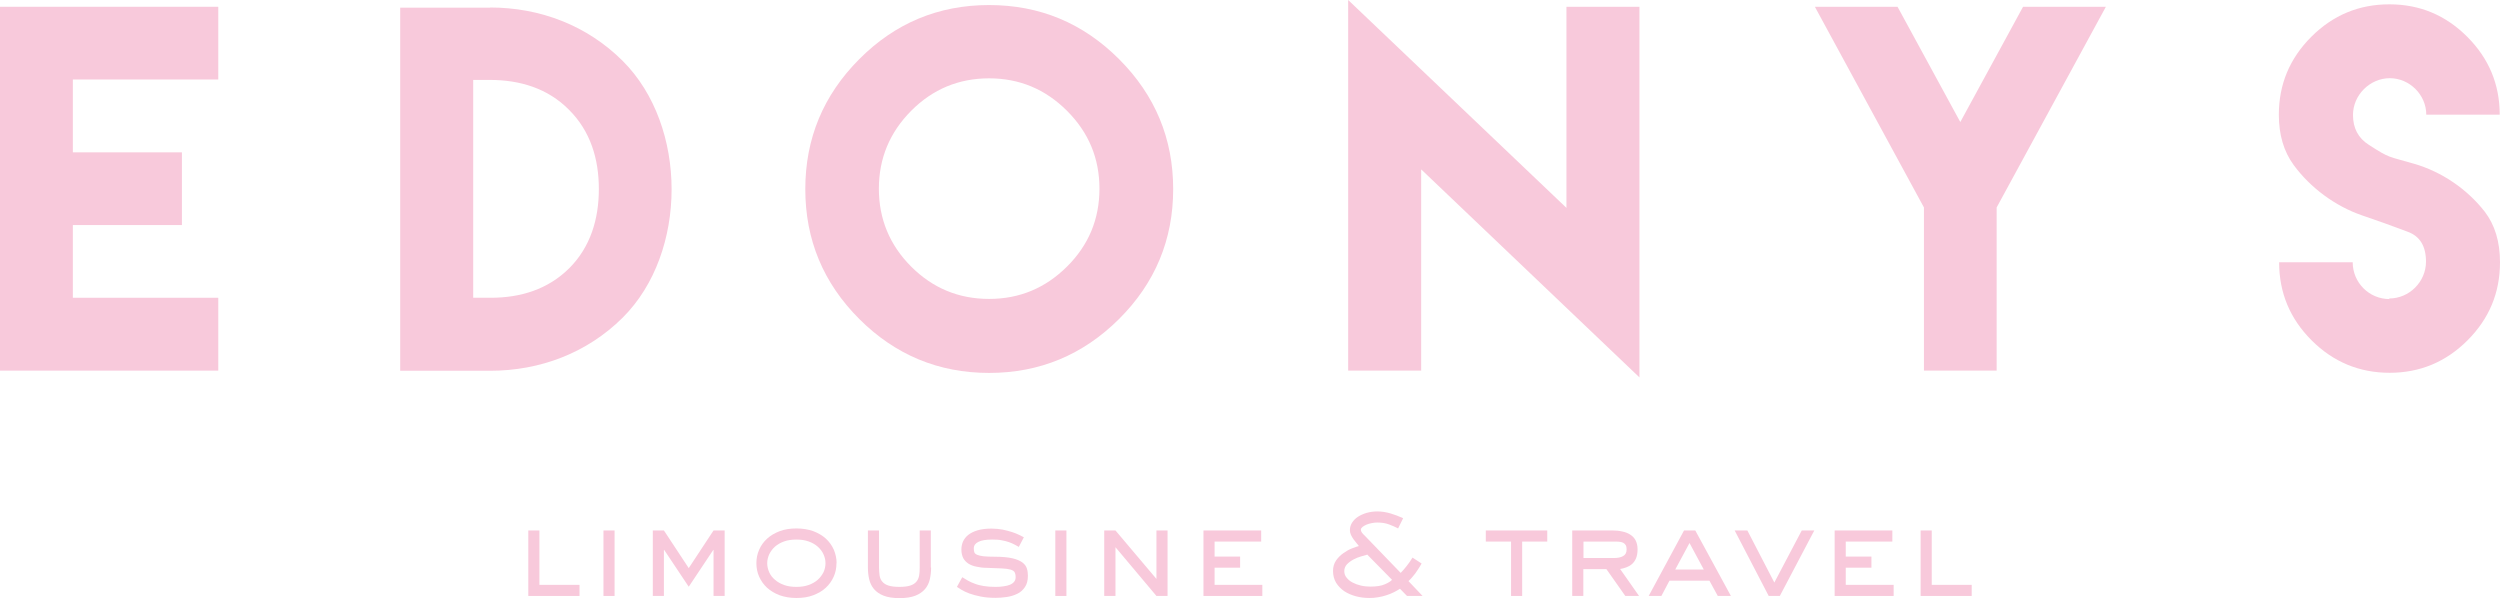 <?xml version="1.0" encoding="UTF-8"?>
<svg id="Calque_2" data-name="Calque 2" xmlns="http://www.w3.org/2000/svg" viewBox="0 0 173.29 41.45">
  <defs>
    <style>
      .cls-1 {
        fill: #f8c9db;
      }
    </style>
  </defs>
  <g id="Calque_1-2" data-name="Calque 1">
    <polygon class="cls-1" points="0 .47 0 25.69 5.05 25.69 15.13 25.69 15.13 20.64 5.05 20.64 5.05 15.6 12.61 15.6 12.61 10.56 5.05 10.56 5.05 5.51 15.13 5.51 15.13 .47 0 .47"/>
    <g>
      <path class="cls-1" d="M34.01,20.64c2.07,0,3.97-.58,5.45-2.05,1.47-1.47,2.05-3.41,2.05-5.49s-.58-4.01-2.07-5.49c-1.47-1.49-3.41-2.07-5.48-2.07h-1.16v15.1h1.21ZM33.97.52c3.46,0,6.73,1.24,9.2,3.71,4.51,4.51,4.51,13.28,0,17.78-2.47,2.46-5.74,3.69-9.2,3.69h-6.23V.53h6.23v-.02Z"/>
      <path class="cls-1" d="M63.16,7.68c-1.49,1.5-2.24,3.3-2.24,5.4s.75,3.91,2.24,5.4,3.29,2.24,5.4,2.24,3.9-.75,5.4-2.24c1.5-1.49,2.25-3.29,2.25-5.4s-.75-3.9-2.25-5.4c-1.5-1.5-3.3-2.25-5.4-2.25s-3.91.75-5.4,2.25M77.57,4.1c2.5,2.5,3.75,5.51,3.75,9.01s-1.25,6.51-3.75,9c-2.5,2.49-5.51,3.74-9.01,3.74s-6.51-1.25-9-3.74c-2.49-2.49-3.74-5.49-3.74-9s1.25-6.51,3.74-9.01c2.49-2.5,5.49-3.75,9-3.75s6.51,1.25,9.01,3.75"/>
    </g>
    <polygon class="cls-1" points="93.45 0 93.45 25.69 98.51 25.69 98.51 11.74 113.64 26.16 113.64 .47 108.58 .47 108.58 14.41 93.45 0"/>
    <polygon class="cls-1" points="131.53 .47 135.88 8.46 140.23 .47 145.97 .47 138.4 14.38 138.4 25.69 133.36 25.69 133.36 14.38 125.8 .47 131.53 .47"/>
    <path class="cls-1" d="M165.61,20.69c1.39,0,2.55-1.16,2.55-2.55,0-1.08-.42-1.77-1.28-2.08-1.82-.67-1.38-.52-3.15-1.13-1.86-.64-3.58-1.91-4.74-3.49-.69-.94-1.03-2.1-1.03-3.49,0-2.1.75-3.9,2.25-5.4,1.5-1.5,3.3-2.25,5.41-2.25s3.9.75,5.4,2.25c1.5,1.5,2.25,3.3,2.25,5.4h-5.09c0-1.38-1.16-2.53-2.53-2.53s-2.55,1.16-2.55,2.55c0,.91.36,1.6,1.1,2.07,1.5.97,1.33.78,3.13,1.31,1.94.56,3.69,1.77,4.9,3.32.7.91,1.06,2.08,1.06,3.51,0,2.11-.75,3.91-2.25,5.41-1.5,1.5-3.3,2.25-5.4,2.25s-3.91-.75-5.41-2.25c-1.5-1.5-2.25-3.3-2.25-5.41h5.1c0,1.41,1.14,2.55,2.55,2.55l-.02-.03Z"/>
    <polygon class="cls-1" points="36.62 36.77 36.62 41.31 40.17 41.31 40.17 40.54 37.39 40.54 37.39 36.77 36.62 36.77"/>
    <rect class="cls-1" x="41.83" y="36.77" width=".77" height="4.54"/>
    <polygon class="cls-1" points="49.46 36.77 47.74 39.38 46.02 36.77 45.25 36.77 45.25 41.31 46.02 41.31 46.02 38.12 46.04 38.12 47.74 40.67 49.44 38.12 49.46 38.12 49.46 41.31 50.23 41.31 50.23 36.77 49.46 36.77"/>
    <g>
      <path class="cls-1" d="M55.2,40.68c.32,0,.6-.04.85-.13.25-.09.46-.21.63-.36s.3-.33.4-.52c.09-.2.14-.4.14-.63s-.05-.42-.14-.62c-.09-.2-.22-.37-.4-.53-.17-.15-.38-.27-.63-.36s-.53-.13-.85-.13-.6.04-.85.13c-.25.09-.46.21-.63.36-.17.15-.3.33-.4.53-.09.2-.14.41-.14.62s.05.43.14.63c.09.2.22.37.4.52.17.15.38.27.63.36.25.09.53.13.85.13M57.98,39.04c0,.33-.06.64-.19.93-.13.29-.31.55-.55.77-.24.22-.53.39-.87.52-.34.13-.73.19-1.17.19s-.82-.07-1.16-.19c-.34-.13-.63-.3-.87-.52-.24-.22-.42-.48-.55-.77-.13-.29-.19-.6-.19-.93s.06-.64.19-.93c.12-.29.31-.55.55-.77.24-.22.53-.39.87-.52.34-.13.73-.19,1.17-.19s.83.07,1.17.19c.34.13.63.3.87.52.24.22.42.48.55.77.12.29.19.6.19.93"/>
      <path class="cls-1" d="M64.54,39.34c0,.29-.03.56-.09.82-.06.26-.17.48-.33.67-.16.19-.39.35-.67.46-.28.11-.65.17-1.1.17s-.82-.06-1.1-.17c-.28-.11-.5-.26-.67-.46-.16-.19-.27-.42-.33-.67-.06-.26-.09-.53-.09-.82v-2.57h.77v2.57c0,.21.02.39.04.56.03.17.09.31.19.42.1.12.24.21.43.27.19.06.44.09.75.09s.57-.03.75-.09c.19-.06.33-.15.43-.27.1-.12.16-.26.19-.42.03-.17.04-.35.04-.56v-2.57h.77v2.57Z"/>
      <path class="cls-1" d="M70.64,37.92c-.09-.05-.2-.11-.31-.17-.11-.06-.25-.12-.39-.17-.15-.05-.32-.1-.51-.13-.19-.04-.41-.05-.66-.05-.42,0-.74.05-.95.16-.21.1-.32.25-.32.45,0,.11.01.2.04.28.03.07.1.13.2.17.1.04.25.08.44.1.19.02.45.03.78.03.51,0,.92.04,1.22.11.3.07.53.17.69.29.16.12.26.26.31.42.05.16.07.33.07.5,0,.33-.07.59-.21.79-.14.2-.31.36-.53.46-.22.11-.46.18-.72.22s-.53.06-.78.06c-.39,0-.73-.03-1.03-.09-.3-.06-.56-.13-.78-.21-.22-.08-.4-.17-.54-.25-.14-.09-.25-.16-.33-.21l.37-.67c.13.08.26.16.4.24s.3.15.47.21c.17.07.38.12.61.16.23.04.51.06.83.06.2,0,.39-.01.56-.04.17-.02.32-.06.44-.11.12-.05.22-.12.29-.21.07-.09.1-.19.1-.32,0-.15-.03-.26-.07-.34-.05-.08-.15-.14-.29-.18-.14-.04-.35-.07-.61-.08-.26-.01-.6-.03-1.03-.04-.26,0-.49-.03-.71-.08-.22-.04-.4-.11-.56-.21-.15-.1-.27-.22-.36-.38-.08-.16-.13-.36-.13-.6,0-.19.04-.38.11-.55.08-.17.2-.33.36-.46.17-.13.38-.24.65-.32.27-.08.59-.12.97-.12.28,0,.53.03.77.07.24.05.46.11.65.17.19.06.36.13.5.2.14.07.25.12.32.16l-.36.69Z"/>
    </g>
    <rect class="cls-1" x="73.15" y="36.77" width=".77" height="4.54"/>
    <polygon class="cls-1" points="80.16 36.77 80.16 40.13 77.32 36.77 76.54 36.77 76.54 41.31 77.32 41.31 77.32 37.93 80.16 41.31 80.93 41.31 80.93 36.77 80.16 36.77"/>
    <polygon class="cls-1" points="83.42 36.77 83.42 41.31 87.5 41.31 87.5 40.54 84.19 40.54 84.19 39.35 85.96 39.35 85.96 38.58 84.19 38.58 84.19 37.54 87.42 37.54 87.42 36.77 83.42 36.77"/>
    <path class="cls-1" d="M94.76,38.45c-.11.03-.25.07-.42.12-.18.05-.35.12-.52.21-.17.09-.32.2-.45.33-.12.13-.19.29-.19.47s.05.33.16.46c.1.13.24.25.42.34.17.09.36.16.58.21.21.05.43.07.64.07.43,0,.77-.05,1.01-.16.24-.1.41-.21.5-.31l-1.73-1.76ZM98.61,41.31h-1.08l-.49-.5c-.12.08-.26.16-.42.24-.16.08-.33.15-.52.21-.18.06-.38.11-.58.14-.2.04-.4.05-.61.05-.32,0-.63-.04-.93-.12-.3-.08-.57-.2-.8-.35-.23-.16-.42-.35-.57-.59-.14-.24-.21-.51-.21-.82,0-.27.07-.51.21-.72.14-.2.31-.37.51-.51s.39-.25.6-.33c.2-.08.36-.13.47-.16-.03-.05-.09-.12-.16-.2-.07-.08-.14-.17-.21-.27-.07-.1-.13-.2-.18-.31-.05-.11-.07-.22-.07-.32,0-.19.05-.36.15-.52.1-.16.24-.3.41-.41.17-.11.37-.2.6-.27.23-.06.47-.1.73-.1.32,0,.62.05.93.14.3.09.59.2.87.33l-.35.71c-.18-.1-.39-.19-.63-.28-.24-.09-.51-.13-.81-.13-.12,0-.25.01-.39.04-.14.03-.26.06-.37.11s-.2.1-.27.16c-.07.06-.11.12-.11.18,0,.08.03.15.08.22.05.06.11.13.17.18l2.51,2.6c.12-.12.25-.27.41-.47.16-.2.29-.39.41-.59l.63.41c-.08.15-.16.27-.23.38-.07.11-.14.21-.21.31-.07.09-.14.18-.22.27-.07.09-.16.17-.25.26l.97,1.02Z"/>
    <polygon class="cls-1" points="102.99 36.77 102.99 37.54 104.74 37.54 104.74 41.31 105.51 41.31 105.51 37.54 107.25 37.54 107.25 36.77 102.99 36.77"/>
    <path class="cls-1" d="M111.87,38.68c.26,0,.47-.04.63-.13.16-.08.25-.24.25-.46,0-.13-.02-.23-.06-.3-.04-.07-.1-.13-.18-.17-.08-.04-.18-.06-.29-.07s-.24-.01-.39-.01h-2.07v1.14h2.11ZM113.62,41.31h-.96l-1.31-1.86h-1.6v1.86h-.77v-4.54h2.81c.23,0,.44.02.65.07.21.04.39.11.55.21.16.1.29.23.38.4.09.17.14.38.14.63s-.04.46-.11.63c-.08.17-.17.3-.29.4-.12.1-.25.17-.39.22-.14.05-.28.09-.42.11l1.32,1.88Z"/>
    <path class="cls-1" d="M117.11,37.64l.99,1.84h-1.98l.99-1.84ZM116.73,36.77l-2.45,4.54h.88l.56-1.06h2.77l.58,1.06h.91l-2.47-4.54h-.77Z"/>
    <polygon class="cls-1" points="124.89 36.77 122.99 40.38 121.12 36.77 120.24 36.77 122.6 41.31 123.37 41.31 125.76 36.77 124.89 36.77"/>
    <polygon class="cls-1" points="127.17 36.77 127.17 41.31 131.26 41.31 131.26 40.54 127.94 40.54 127.94 39.35 129.72 39.35 129.72 38.58 127.94 38.58 127.94 37.54 131.17 37.54 131.17 36.77 127.17 36.77"/>
    <polygon class="cls-1" points="133.13 36.77 133.13 41.31 136.67 41.31 136.67 40.54 133.9 40.54 133.9 36.77 133.13 36.77"/>
  </g>
</svg>